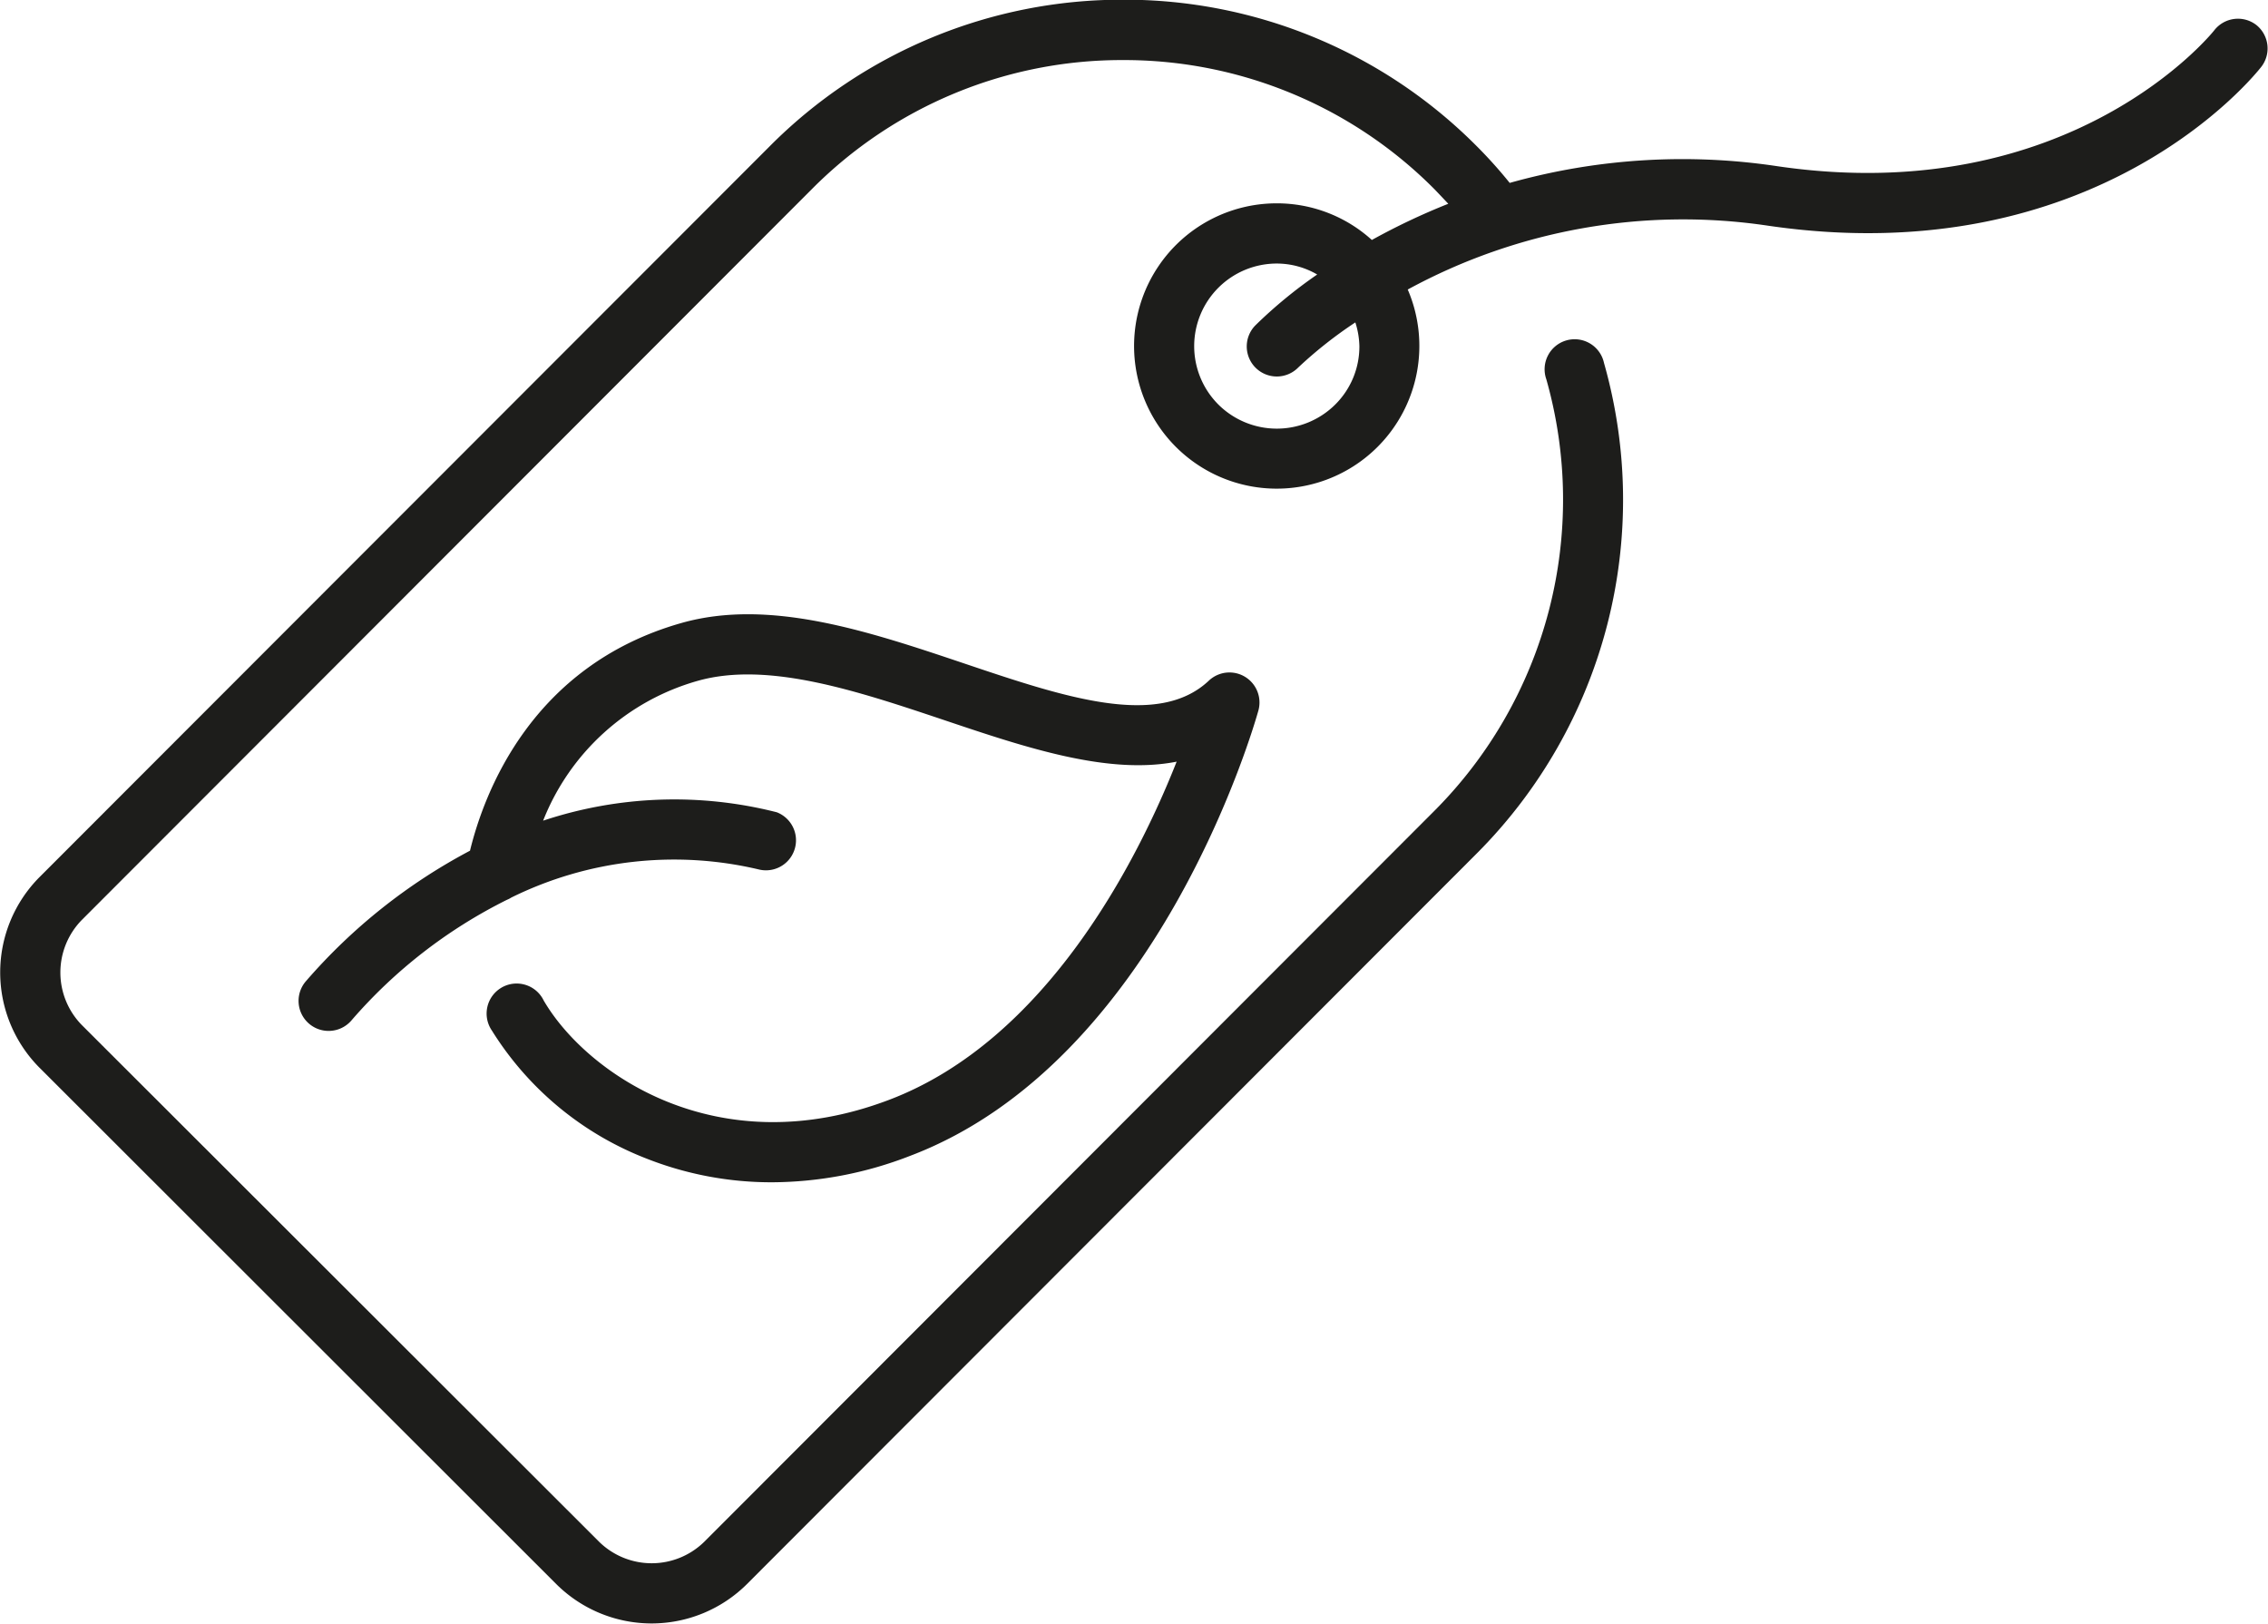 <svg id="Icons" xmlns="http://www.w3.org/2000/svg" viewBox="0 0 151.04 108.12"><defs><style>.cls-1{fill:#1d1d1b;}</style></defs><path class="cls-1" d="M97.07,132.57c-11.43,4.34-20.16-1.75-23-6.61a2,2,0,1,0-3.45,2,21.12,21.12,0,0,0,10.24,8.5,22.67,22.67,0,0,0,8.42,1.6,25.62,25.62,0,0,0,9.19-1.76c16.54-6.27,22.92-28.69,23.19-29.64a2,2,0,0,0-3.3-2c-3.39,3.19-9.64,1.09-16.26-1.14-6.39-2.15-13-4.37-18.87-2.7-10,2.84-13.14,11.35-14.07,15.16a37.81,37.81,0,0,0-10.91,8.67,2,2,0,0,0,.17,2.83,2,2,0,0,0,1.32.5,2,2,0,0,0,1.5-.67,33.27,33.27,0,0,1,10.38-8.06,1.59,1.59,0,0,0,.29-.15,24.49,24.49,0,0,1,16.49-1.87,2,2,0,0,0,1.19-3.81,27.68,27.68,0,0,0-15.56.56,15.63,15.63,0,0,1,10.29-9.31c4.69-1.33,10.69.69,16.5,2.64,5.35,1.8,10.84,3.64,15.4,2.74C113.61,116.66,107.54,128.6,97.07,132.57Z" transform="translate(-37.86 -59.33)"/><path class="cls-1" d="M188.13,61a2,2,0,0,0-2.81.35c-.09.12-9.54,11.91-29.08,9.05a42.55,42.55,0,0,0-17.84,1.11,30.49,30.49,0,0,0-2.21-2.46,33.06,33.06,0,0,0-23.53-9.74h0A33.09,33.09,0,0,0,89.1,69.09L40.48,117.75a9,9,0,0,0,0,12.67l34.44,34.41a9,9,0,0,0,12.67,0l48.62-48.67a33.33,33.33,0,0,0,8.47-32.66,2,2,0,1,0-3.84,1.09,29.35,29.35,0,0,1-7.46,28.74L84.76,162a5,5,0,0,1-7,0L43.31,127.59a5,5,0,0,1,0-7L91.93,71.92a29.08,29.08,0,0,1,20.72-8.59h0a29.12,29.12,0,0,1,20.71,8.57c.32.33.64.67.95,1a44.16,44.16,0,0,0-5.09,2.41,9.41,9.41,0,0,0-6.34-2.44h0a9.5,9.5,0,1,0,6.73,16.21h0a9.51,9.51,0,0,0,2-10.47,38.35,38.35,0,0,1,24-4.25c21.84,3.19,32.38-10,32.82-10.55A2,2,0,0,0,188.13,61ZM128.39,82.38a5.44,5.44,0,0,1-1.61,3.89h0a5.52,5.52,0,0,1-7.78,0,5.5,5.5,0,0,1,3.89-9.39h0a5.35,5.35,0,0,1,2.69.73A31,31,0,0,0,121.46,81a2,2,0,0,0,2.86,2.8,28.35,28.35,0,0,1,3.8-3A5.5,5.5,0,0,1,128.39,82.38Z" transform="translate(-37.86 -59.33)"/></svg>